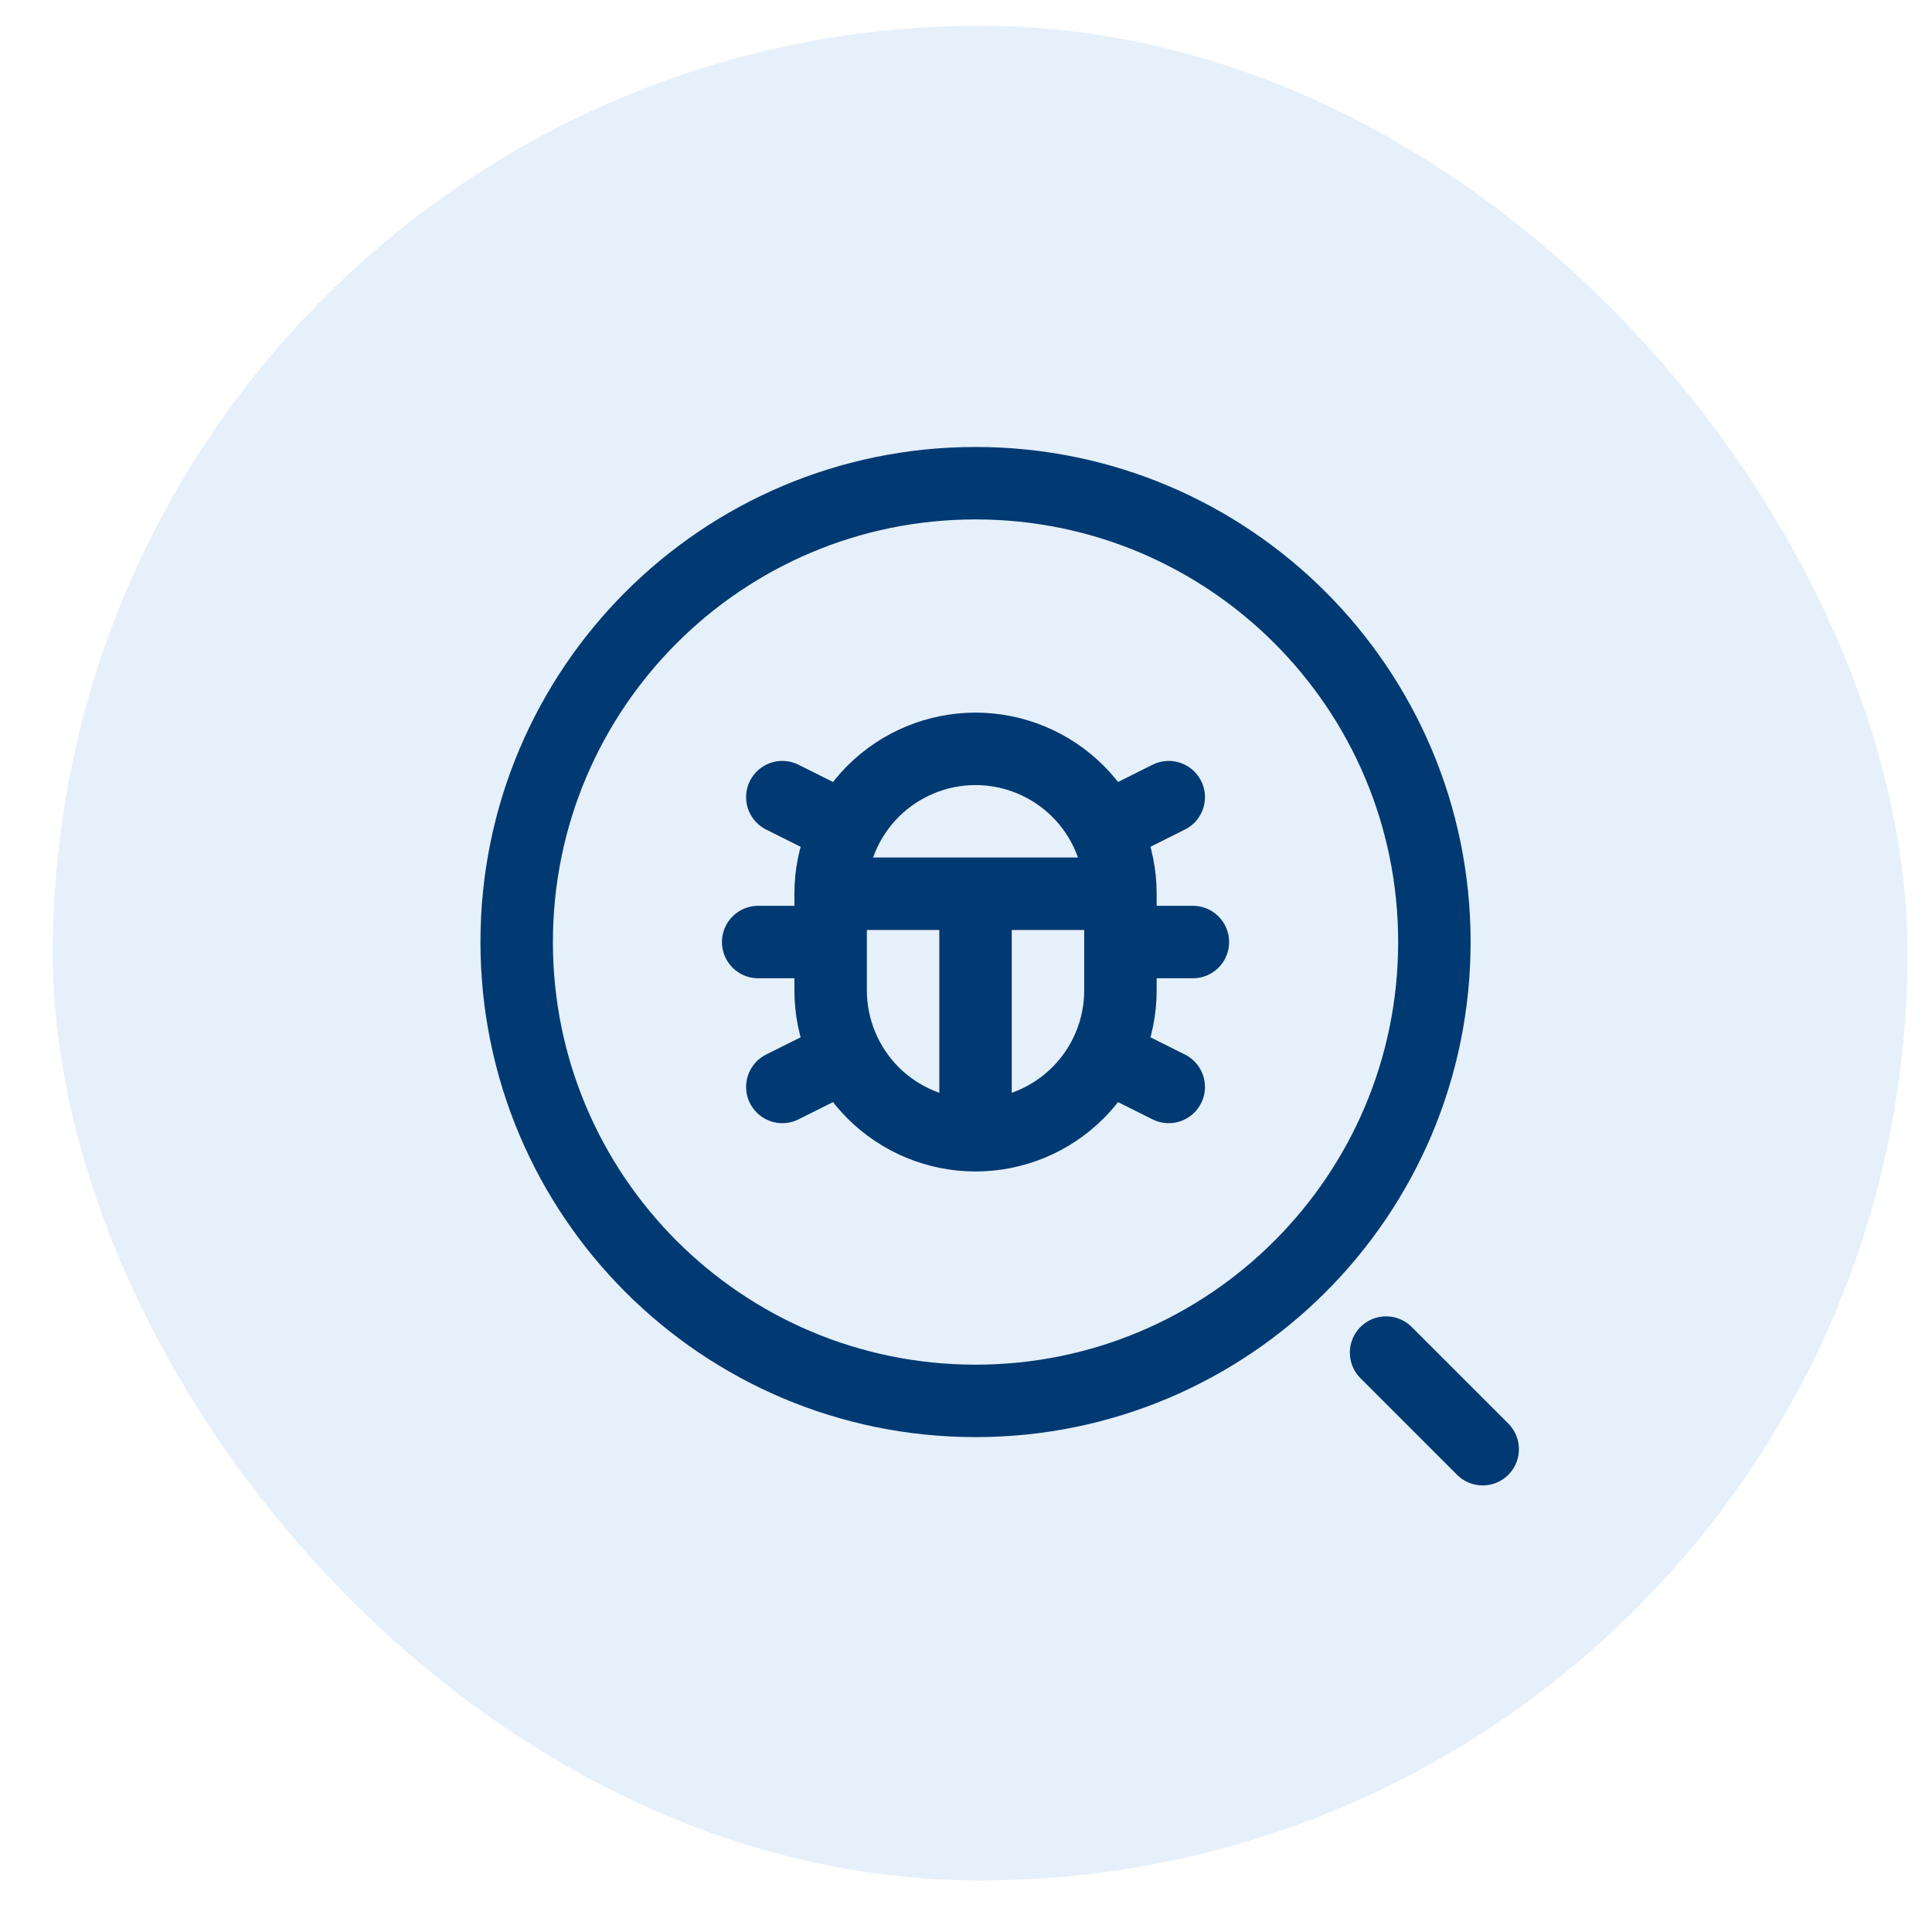 <svg width="30" height="30" viewBox="0 0 30 30" fill="none" xmlns="http://www.w3.org/2000/svg">
<rect x="0.82" y="0.4" width="28.8" height="28.8" rx="14.4" fill="#056BCA" fill-opacity="0.1"/>
<g clip-path="url(#clip0_12439_20787)">
<path d="M15.148 21.753C19.084 21.753 22.273 18.563 22.273 14.628C22.273 10.693 19.084 7.503 15.148 7.503C11.213 7.503 8.023 10.693 8.023 14.628C8.023 18.563 11.213 21.753 15.148 21.753Z" stroke="#013972" stroke-width="1.125"/>
<path d="M15.148 17.628C14.552 17.628 13.979 17.391 13.557 16.969C13.136 16.547 12.898 15.975 12.898 15.378V13.878M15.148 17.628C15.745 17.628 16.317 17.391 16.739 16.969C17.161 16.547 17.398 15.975 17.398 15.378V13.878M15.148 17.628V13.878M12.898 13.878C12.898 13.282 13.136 12.709 13.557 12.287C13.979 11.866 14.552 11.628 15.148 11.628C15.745 11.628 16.317 11.866 16.739 12.287C17.161 12.709 17.398 13.282 17.398 13.878M12.898 13.878H17.398M17.452 14.628H18.523M11.773 14.628H12.898M17.398 16.503L18.148 16.878M12.898 16.503L12.148 16.878M17.398 12.753L18.148 12.378M12.898 12.753L12.148 12.378M21.523 21.003L23.023 22.503" stroke="#013972" stroke-width="1.125" stroke-linecap="round"/>
</g>
<defs>
<clipPath id="clip0_12439_20787">
<rect width="18" height="18" fill="white" transform="translate(6.523 6.003)"/>
</clipPath>
</defs>
</svg>
